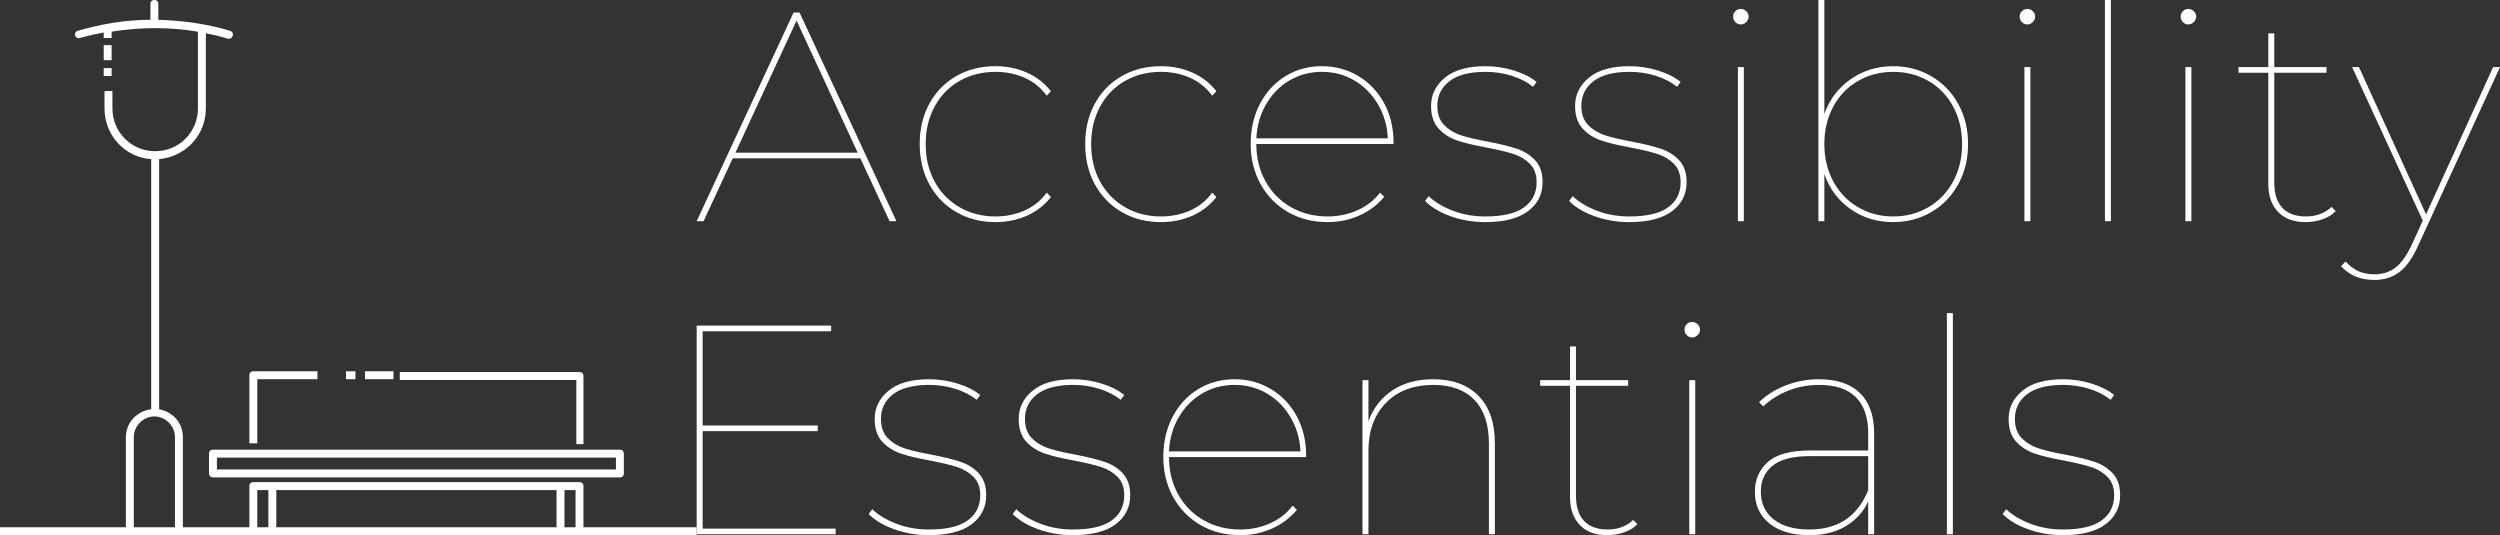 <?xml version="1.0" encoding="UTF-8"?>
<!DOCTYPE svg PUBLIC '-//W3C//DTD SVG 1.0//EN'
          'http://www.w3.org/TR/2001/REC-SVG-20010904/DTD/svg10.dtd'>
<svg height="112.772" preserveAspectRatio="none" viewBox="568.196 430.114 526.804 112.772" width="526.804" xmlns="http://www.w3.org/2000/svg" xmlns:xlink="http://www.w3.org/1999/xlink"
><rect x="568.196" y="430.114" width="526.804" height="112.772" fill="#333333" stroke="none"/><g
  ><svg height="112.772" preserveAspectRatio="none" viewBox="0.36 -29.68 241.92 71.8" width="380" x="715" y="430.114"
    ><g fill="#fff"
      ><path d="M26.24 0L22.32-8.44L5.20-8.44L1.28 0L0.36 0L13.36-28L14.16-28L27.16 0L26.24 0ZM5.56-9.20L21.96-9.20L13.76-26.92L5.56-9.20Z M40.44 0.12Q37.52 0.12 35.20-1.22Q32.88-2.56 31.58-4.94Q30.28-7.32 30.28-10.36L30.28-10.36Q30.28-13.40 31.58-15.78Q32.88-18.16 35.20-19.48Q37.52-20.80 40.44-20.80L40.44-20.80Q42.72-20.80 44.66-19.94Q46.60-19.08 47.88-17.44L47.88-17.44L47.32-16.84Q46.16-18.44 44.36-19.24Q42.56-20.04 40.44-20.04L40.44-20.04Q37.76-20.04 35.62-18.82Q33.48-17.60 32.28-15.38Q31.08-13.16 31.08-10.36L31.08-10.36Q31.08-7.52 32.28-5.32Q33.48-3.12 35.62-1.88Q37.76-0.64 40.44-0.64L40.44-0.64Q42.56-0.64 44.36-1.44Q46.16-2.24 47.32-3.84L47.32-3.84L47.88-3.24Q46.60-1.60 44.66-0.74Q42.72 0.12 40.44 0.12L40.44 0.12Z M62.64 0.12Q59.72 0.12 57.40-1.22Q55.08-2.56 53.78-4.94Q52.48-7.32 52.48-10.36L52.48-10.36Q52.48-13.40 53.78-15.78Q55.08-18.16 57.40-19.48Q59.72-20.80 62.64-20.80L62.64-20.80Q64.92-20.80 66.86-19.94Q68.80-19.08 70.08-17.44L70.08-17.44L69.52-16.84Q68.36-18.44 66.56-19.24Q64.76-20.04 62.64-20.04L62.64-20.04Q59.96-20.04 57.82-18.82Q55.68-17.60 54.48-15.38Q53.28-13.16 53.28-10.36L53.28-10.36Q53.28-7.52 54.48-5.32Q55.68-3.12 57.82-1.88Q59.96-0.64 62.64-0.64L62.64-0.64Q64.76-0.64 66.56-1.44Q68.36-2.24 69.52-3.84L69.52-3.84L70.08-3.24Q68.80-1.60 66.86-0.74Q64.92 0.12 62.64 0.12L62.64 0.12Z M93.84-10.56L93.84-10.36L75.44-10.36Q75.44-7.56 76.68-5.34Q77.92-3.12 80.10-1.88Q82.28-0.64 85-0.64L85-0.64Q87.12-0.64 88.98-1.46Q90.84-2.28 92.04-3.84L92.04-3.84L92.60-3.28Q91.24-1.64 89.24-0.76Q87.24 0.12 85 0.12L85 0.12Q82.04 0.12 79.70-1.22Q77.36-2.56 76.02-4.96Q74.68-7.36 74.68-10.36L74.68-10.36Q74.68-13.36 75.92-15.74Q77.16-18.12 79.34-19.46Q81.52-20.80 84.24-20.80L84.24-20.80Q86.92-20.80 89.12-19.48Q91.32-18.16 92.58-15.84Q93.84-13.52 93.84-10.56L93.84-10.56ZM84.24-20.04Q81.84-20.04 79.88-18.88Q77.92-17.72 76.74-15.68Q75.56-13.64 75.44-11.12L75.44-11.12L93.08-11.12Q92.96-13.64 91.76-15.68Q90.56-17.72 88.60-18.88Q86.64-20.04 84.24-20.04L84.24-20.04Z M106.16 0.12Q103.68 0.12 101.48-0.68Q99.28-1.48 98.08-2.72L98.08-2.72L98.56-3.36Q99.76-2.20 101.78-1.42Q103.80-0.64 106.16-0.64L106.16-0.64Q109.68-0.64 111.36-1.86Q113.04-3.08 113.04-5.24L113.04-5.24Q113.04-6.80 112.14-7.70Q111.24-8.60 109.94-9.02Q108.64-9.44 106.36-9.88L106.36-9.88Q103.92-10.32 102.42-10.82Q100.92-11.32 99.90-12.42Q98.88-13.52 98.88-15.48L98.88-15.48Q98.88-17.72 100.74-19.26Q102.60-20.80 106.20-20.80L106.20-20.80Q108.12-20.80 110-20.22Q111.88-19.64 113.04-18.68L113.04-18.68L112.56-18.04Q111.36-19 109.68-19.52Q108-20.04 106.20-20.04L106.20-20.04Q102.96-20.04 101.34-18.78Q99.72-17.52 99.72-15.48L99.72-15.48Q99.72-13.84 100.64-12.90Q101.56-11.96 102.92-11.52Q104.28-11.08 106.52-10.68L106.52-10.68Q108.96-10.20 110.40-9.72Q111.84-9.24 112.84-8.18Q113.84-7.12 113.84-5.24L113.84-5.24Q113.84-2.80 111.88-1.34Q109.92 0.12 106.16 0.12L106.16 0.12Z M125.48 0.12Q123.00 0.12 120.80-0.68Q118.60-1.48 117.40-2.72L117.40-2.72L117.88-3.36Q119.08-2.20 121.10-1.42Q123.12-0.64 125.48-0.64L125.48-0.64Q129-0.64 130.68-1.86Q132.36-3.08 132.36-5.24L132.36-5.24Q132.36-6.80 131.46-7.70Q130.56-8.60 129.26-9.02Q127.96-9.44 125.68-9.88L125.68-9.88Q123.24-10.32 121.74-10.82Q120.24-11.32 119.22-12.42Q118.20-13.52 118.20-15.48L118.20-15.48Q118.20-17.72 120.06-19.26Q121.92-20.80 125.52-20.80L125.52-20.80Q127.44-20.80 129.32-20.22Q131.20-19.64 132.36-18.68L132.36-18.68L131.88-18.04Q130.68-19 129-19.52Q127.32-20.04 125.52-20.04L125.52-20.04Q122.28-20.04 120.66-18.78Q119.04-17.52 119.04-15.48L119.04-15.48Q119.04-13.84 119.96-12.90Q120.88-11.96 122.24-11.52Q123.60-11.08 125.84-10.68L125.84-10.68Q128.28-10.20 129.72-9.72Q131.16-9.24 132.16-8.18Q133.16-7.12 133.16-5.24L133.16-5.24Q133.16-2.80 131.20-1.34Q129.24 0.12 125.48 0.12L125.48 0.12Z M140.04 0L140.04-20.68L140.84-20.68L140.84 0L140.04 0ZM140.44-26.40Q140-26.40 139.70-26.72Q139.40-27.04 139.40-27.44L139.40-27.44Q139.40-27.88 139.70-28.18Q140-28.48 140.44-28.48L140.44-28.48Q140.84-28.48 141.16-28.18Q141.48-27.88 141.48-27.44L141.48-27.44Q141.48-27.04 141.16-26.72Q140.84-26.40 140.44-26.40L140.44-26.40Z M160.88-20.80Q163.68-20.80 165.98-19.46Q168.28-18.12 169.60-15.74Q170.92-13.36 170.92-10.36L170.92-10.36Q170.92-7.36 169.60-4.96Q168.28-2.56 165.98-1.22Q163.68 0.12 160.88 0.12L160.88 0.12Q157.64 0.12 155.16-1.62Q152.68-3.36 151.64-6.32L151.64-6.32L151.64 0L150.84 0L150.84-29.68L151.64-29.68L151.64-14.40Q152.68-17.32 155.18-19.06Q157.68-20.80 160.88-20.80L160.88-20.80ZM160.88-0.64Q163.48-0.64 165.60-1.88Q167.72-3.12 168.92-5.34Q170.12-7.56 170.12-10.36L170.12-10.36Q170.12-13.16 168.92-15.38Q167.72-17.60 165.60-18.82Q163.48-20.04 160.88-20.04L160.88-20.04Q158.28-20.04 156.16-18.82Q154.04-17.60 152.84-15.38Q151.64-13.16 151.64-10.36L151.64-10.36Q151.64-7.56 152.84-5.34Q154.04-3.12 156.16-1.88Q158.28-0.64 160.88-0.64L160.88-0.64Z M178.48 0L178.48-20.68L179.28-20.68L179.28 0L178.48 0ZM178.88-26.40Q178.44-26.40 178.14-26.72Q177.84-27.04 177.84-27.44L177.84-27.44Q177.84-27.88 178.14-28.18Q178.44-28.48 178.88-28.48L178.88-28.48Q179.28-28.48 179.60-28.18Q179.92-27.88 179.92-27.44L179.92-27.44Q179.92-27.04 179.60-26.72Q179.28-26.40 178.88-26.40L178.88-26.40Z M189.28 0L189.28-29.68L190.08-29.68L190.08 0L189.28 0Z M200.08 0L200.08-20.68L200.88-20.68L200.88 0L200.08 0ZM200.48-26.40Q200.04-26.40 199.74-26.72Q199.44-27.04 199.44-27.44L199.44-27.44Q199.44-27.88 199.74-28.18Q200.04-28.48 200.48-28.48L200.48-28.48Q200.88-28.48 201.20-28.18Q201.52-27.88 201.52-27.44L201.52-27.44Q201.52-27.04 201.20-26.72Q200.88-26.40 200.48-26.40L200.48-26.40Z M219.68-1.92L220.24-1.36Q219.56-0.64 218.46-0.26Q217.36 0.12 216.20 0.12L216.20 0.12Q213.80 0.12 212.50-1.26Q211.20-2.64 211.20-4.96L211.20-4.96L211.20-19.92L207.20-19.92L207.20-20.68L211.20-20.68L211.20-25.20L212.00-25.20L212.00-20.68L219.00-20.68L219.00-19.92L212.00-19.92L212.00-5.16Q212.00-2.96 213.08-1.80Q214.16-0.64 216.24-0.64L216.24-0.64Q218.32-0.64 219.68-1.92L219.68-1.92Z M241.36-20.68L242.28-20.68L231.28 3.32Q230.16 5.80 228.76 6.84Q227.36 7.88 225.44 7.88L225.44 7.88Q222.64 7.88 220.96 6.04L220.96 6.04L221.56 5.40Q222.40 6.32 223.32 6.72Q224.24 7.12 225.48 7.12L225.48 7.12Q227.08 7.12 228.26 6.22Q229.44 5.32 230.48 3.08L230.48 3.08L231.92-0.08L222.44-20.68L223.36-20.68L232.36-0.92L241.36-20.68Z M1.16 41.24L19 41.24L19 42L0.36 42L0.36 14L18.40 14L18.40 14.76L1.16 14.76L1.16 27.40L16.60 27.40L16.60 28.16L1.16 28.16L1.16 41.24Z M31.52 42.12Q29.04 42.12 26.84 41.32Q24.64 40.52 23.44 39.28L23.44 39.28L23.92 38.64Q25.12 39.80 27.14 40.58Q29.16 41.36 31.52 41.36L31.52 41.36Q35.04 41.36 36.72 40.14Q38.40 38.92 38.40 36.76L38.40 36.76Q38.40 35.20 37.50 34.30Q36.60 33.40 35.30 32.98Q34 32.56 31.72 32.12L31.72 32.12Q29.28 31.68 27.78 31.18Q26.28 30.68 25.26 29.58Q24.24 28.48 24.24 26.52L24.24 26.52Q24.24 24.28 26.10 22.74Q27.96 21.20 31.56 21.20L31.56 21.20Q33.48 21.20 35.36 21.78Q37.24 22.36 38.40 23.32L38.40 23.32L37.92 23.96Q36.72 23 35.04 22.48Q33.36 21.96 31.56 21.96L31.56 21.96Q28.32 21.96 26.70 23.22Q25.08 24.48 25.08 26.52L25.08 26.52Q25.08 28.16 26 29.10Q26.92 30.04 28.28 30.48Q29.64 30.92 31.88 31.32L31.88 31.32Q34.32 31.80 35.76 32.28Q37.20 32.76 38.20 33.82Q39.20 34.88 39.20 36.76L39.20 36.76Q39.20 39.20 37.24 40.66Q35.28 42.12 31.52 42.12L31.52 42.12Z M50.84 42.12Q48.36 42.12 46.16 41.32Q43.96 40.52 42.76 39.28L42.76 39.28L43.24 38.64Q44.44 39.80 46.46 40.58Q48.48 41.36 50.84 41.36L50.84 41.36Q54.36 41.36 56.04 40.14Q57.72 38.92 57.72 36.76L57.72 36.76Q57.72 35.20 56.82 34.30Q55.92 33.40 54.62 32.98Q53.32 32.56 51.04 32.12L51.04 32.12Q48.60 31.68 47.10 31.18Q45.60 30.68 44.58 29.58Q43.56 28.48 43.56 26.52L43.56 26.52Q43.56 24.28 45.42 22.74Q47.28 21.20 50.88 21.20L50.88 21.20Q52.80 21.20 54.68 21.78Q56.56 22.36 57.72 23.32L57.72 23.32L57.24 23.96Q56.04 23 54.36 22.48Q52.68 21.96 50.88 21.96L50.88 21.96Q47.64 21.96 46.02 23.22Q44.40 24.48 44.40 26.52L44.40 26.52Q44.40 28.16 45.32 29.10Q46.24 30.04 47.60 30.48Q48.96 30.92 51.20 31.32L51.20 31.32Q53.64 31.80 55.08 32.28Q56.52 32.76 57.52 33.82Q58.52 34.88 58.52 36.76L58.52 36.76Q58.52 39.20 56.56 40.66Q54.60 42.12 50.84 42.12L50.84 42.12Z M82.12 31.44L82.12 31.64L63.72 31.64Q63.72 34.44 64.96 36.66Q66.20 38.88 68.38 40.12Q70.56 41.36 73.28 41.36L73.28 41.36Q75.40 41.36 77.26 40.54Q79.12 39.72 80.32 38.16L80.32 38.16L80.88 38.72Q79.52 40.36 77.52 41.24Q75.52 42.12 73.28 42.12L73.28 42.12Q70.32 42.12 67.98 40.78Q65.64 39.44 64.30 37.04Q62.96 34.64 62.96 31.64L62.96 31.64Q62.96 28.64 64.20 26.26Q65.44 23.88 67.62 22.54Q69.80 21.20 72.52 21.20L72.52 21.20Q75.20 21.20 77.40 22.52Q79.60 23.84 80.86 26.16Q82.12 28.48 82.12 31.44L82.12 31.44ZM72.52 21.96Q70.12 21.96 68.16 23.12Q66.20 24.28 65.02 26.32Q63.84 28.36 63.72 30.88L63.72 30.88L81.36 30.88Q81.24 28.36 80.04 26.32Q78.84 24.28 76.88 23.12Q74.92 21.96 72.52 21.96L72.52 21.96Z M99.16 21.20Q103.04 21.20 105.24 23.42Q107.44 25.64 107.44 29.80L107.44 29.80L107.44 42L106.64 42L106.64 29.80Q106.64 26 104.70 23.98Q102.76 21.96 99.20 21.96L99.20 21.96Q95.16 21.96 92.82 24.38Q90.48 26.80 90.48 30.76L90.48 30.76L90.48 42L89.68 42L89.68 21.32L90.48 21.32L90.48 26.84Q91.44 24.20 93.68 22.70Q95.92 21.20 99.16 21.20L99.16 21.20Z M126 40.08L126.56 40.64Q125.88 41.36 124.78 41.74Q123.68 42.12 122.52 42.12L122.52 42.12Q120.12 42.12 118.82 40.74Q117.52 39.36 117.52 37.04L117.52 37.04L117.52 22.08L113.52 22.08L113.52 21.32L117.52 21.32L117.52 16.80L118.32 16.80L118.32 21.32L125.32 21.32L125.32 22.08L118.32 22.08L118.32 36.84Q118.32 39.04 119.40 40.20Q120.48 41.36 122.56 41.36L122.56 41.36Q124.64 41.36 126 40.08L126 40.08Z M133.52 42L133.52 21.32L134.32 21.32L134.32 42L133.52 42ZM133.92 15.60Q133.48 15.60 133.18 15.28Q132.88 14.96 132.88 14.56L132.88 14.56Q132.88 14.12 133.18 13.82Q133.48 13.52 133.92 13.52L133.92 13.52Q134.32 13.52 134.64 13.82Q134.96 14.12 134.96 14.56L134.96 14.56Q134.96 14.96 134.64 15.28Q134.32 15.60 133.92 15.60L133.92 15.60Z M150.92 21.20Q154.52 21.20 156.42 23.06Q158.32 24.92 158.32 28.44L158.32 28.44L158.32 42L157.52 42L157.52 37.60Q156.52 39.72 154.50 40.92Q152.48 42.12 149.64 42.12L149.64 42.12Q146.20 42.12 144.26 40.54Q142.32 38.96 142.32 36.32L142.32 36.32Q142.32 33.84 144.06 32.30Q145.80 30.76 149.68 30.76L149.68 30.76L157.52 30.76L157.52 28.48Q157.52 25.24 155.86 23.60Q154.20 21.96 150.96 21.96L150.96 21.96Q148.72 21.96 146.78 22.74Q144.84 23.52 143.44 24.84L143.44 24.84L142.88 24.28Q144.36 22.84 146.48 22.02Q148.60 21.20 150.92 21.20L150.92 21.20ZM149.64 41.36Q155.40 41.36 157.52 36.08L157.52 36.08L157.52 31.52L149.64 31.52Q146.28 31.52 144.70 32.80Q143.12 34.08 143.12 36.28L143.12 36.28Q143.12 38.64 144.84 40Q146.56 41.36 149.64 41.36L149.64 41.36Z M168.08 42L168.08 12.32L168.88 12.32L168.88 42L168.08 42Z M183.64 42.12Q181.16 42.12 178.96 41.32Q176.76 40.52 175.56 39.28L175.56 39.28L176.04 38.64Q177.24 39.80 179.26 40.58Q181.28 41.36 183.64 41.36L183.64 41.36Q187.16 41.36 188.84 40.14Q190.52 38.92 190.52 36.76L190.52 36.76Q190.52 35.20 189.62 34.30Q188.72 33.40 187.42 32.98Q186.12 32.56 183.84 32.12L183.84 32.12Q181.40 31.68 179.90 31.18Q178.40 30.68 177.38 29.58Q176.36 28.48 176.36 26.52L176.36 26.52Q176.36 24.28 178.22 22.74Q180.08 21.20 183.68 21.20L183.68 21.20Q185.60 21.20 187.48 21.78Q189.36 22.36 190.52 23.32L190.52 23.32L190.04 23.96Q188.84 23 187.16 22.48Q185.48 21.96 183.68 21.96L183.68 21.96Q180.44 21.96 178.82 23.22Q177.20 24.48 177.20 26.52L177.20 26.52Q177.20 28.16 178.12 29.10Q179.04 30.04 180.40 30.48Q181.76 30.92 184.00 31.32L184.00 31.32Q186.44 31.80 187.88 32.28Q189.32 32.76 190.32 33.82Q191.32 34.88 191.32 36.76L191.32 36.76Q191.32 39.20 189.36 40.66Q187.40 42.12 183.64 42.12L183.64 42.12Z"
      /></g
    ></svg
  ></g
  ><g
  ><svg height="112.772" preserveAspectRatio="none" viewBox="6 16.2 88 67.6" width="146.804" x="568.196" y="430.114"
    ><g fill="#fff"
      ><g
        ><path d="M19.1 21.9H20.1V23.8H19.1z"
          /><path d="M19.1 24.8H20.1V25.8H19.1z"
          /><path d="M79.7,82.8v-5.2c0-0.3-0.2-0.5-0.5-0.5H38c-0.3,0-0.5,0.2-0.5,0.5v5.2h-8.4V71.4c0-1.8-1.3-3.2-3-3.5V36.3 c3.3-0.3,5.9-3,5.9-6.4v-9.5c1,0.2,1.9,0.4,2.8,0.7c0,0,0.1,0,0.1,0c0.2,0,0.4-0.1,0.5-0.4c0.1-0.3-0.1-0.5-0.3-0.6 c-3-0.9-6-1.3-9.1-1.4v-2c0-0.3-0.2-0.5-0.5-0.5s-0.5,0.2-0.5,0.5v2c-3.1,0-6.1,0.5-9.2,1.4c-0.3,0.1-0.4,0.4-0.3,0.6 c0.1,0.3,0.4,0.4,0.6,0.3c1-0.3,2-0.5,3-0.7V21h1v-0.8c3.7-0.6,7.3-0.6,10.9,0v9.7c0,3-2.4,5.4-5.4,5.4c-3,0-5.4-2.4-5.4-5.4v-1.2 v-1h-1v1v1.2c0,3.4,2.6,6.2,5.9,6.4v31.6c-1.8,0.2-3.2,1.7-3.2,3.5v11.4H6v1h88v-1H79.7z M78.7,82.8h-1.4v-4.7h1.4V82.8z M76.3,82.8H40.9v-4.7h35.4V82.8z M38.5,78.1h1.4v4.7h-1.4V78.1z M22.9,71.4c0-1.4,1.2-2.6,2.6-2.6s2.6,1.2,2.6,2.6v11.4h-5.2V71.4 z"
          /><path d="M32.4,73.5V76c0,0.3,0.2,0.5,0.5,0.5h51.4c0.3,0,0.5-0.2,0.5-0.5v-2.5c0-0.3-0.2-0.5-0.5-0.5H32.9 C32.6,73,32.4,73.2,32.4,73.5z M33.4,74h50.4v1.5H33.4V74z"
          /><path d="M78.7,72.3h1v-8.6c0-0.3-0.2-0.5-0.5-0.5H56.5v1h22.3V72.3z"
          /><path d="M38.5,64.1h6.4h1.2v-1h-1.2H38c-0.3,0-0.5,0.2-0.5,0.5v8.6h1V64.1z"
          /><path d="M52.1 63.1H55.7V64.1H52.1z"
          /><path d="M49.7 63.1H50.9V64.1H49.7z"
        /></g
      ></g
    ></svg
  ></g
></svg
>

